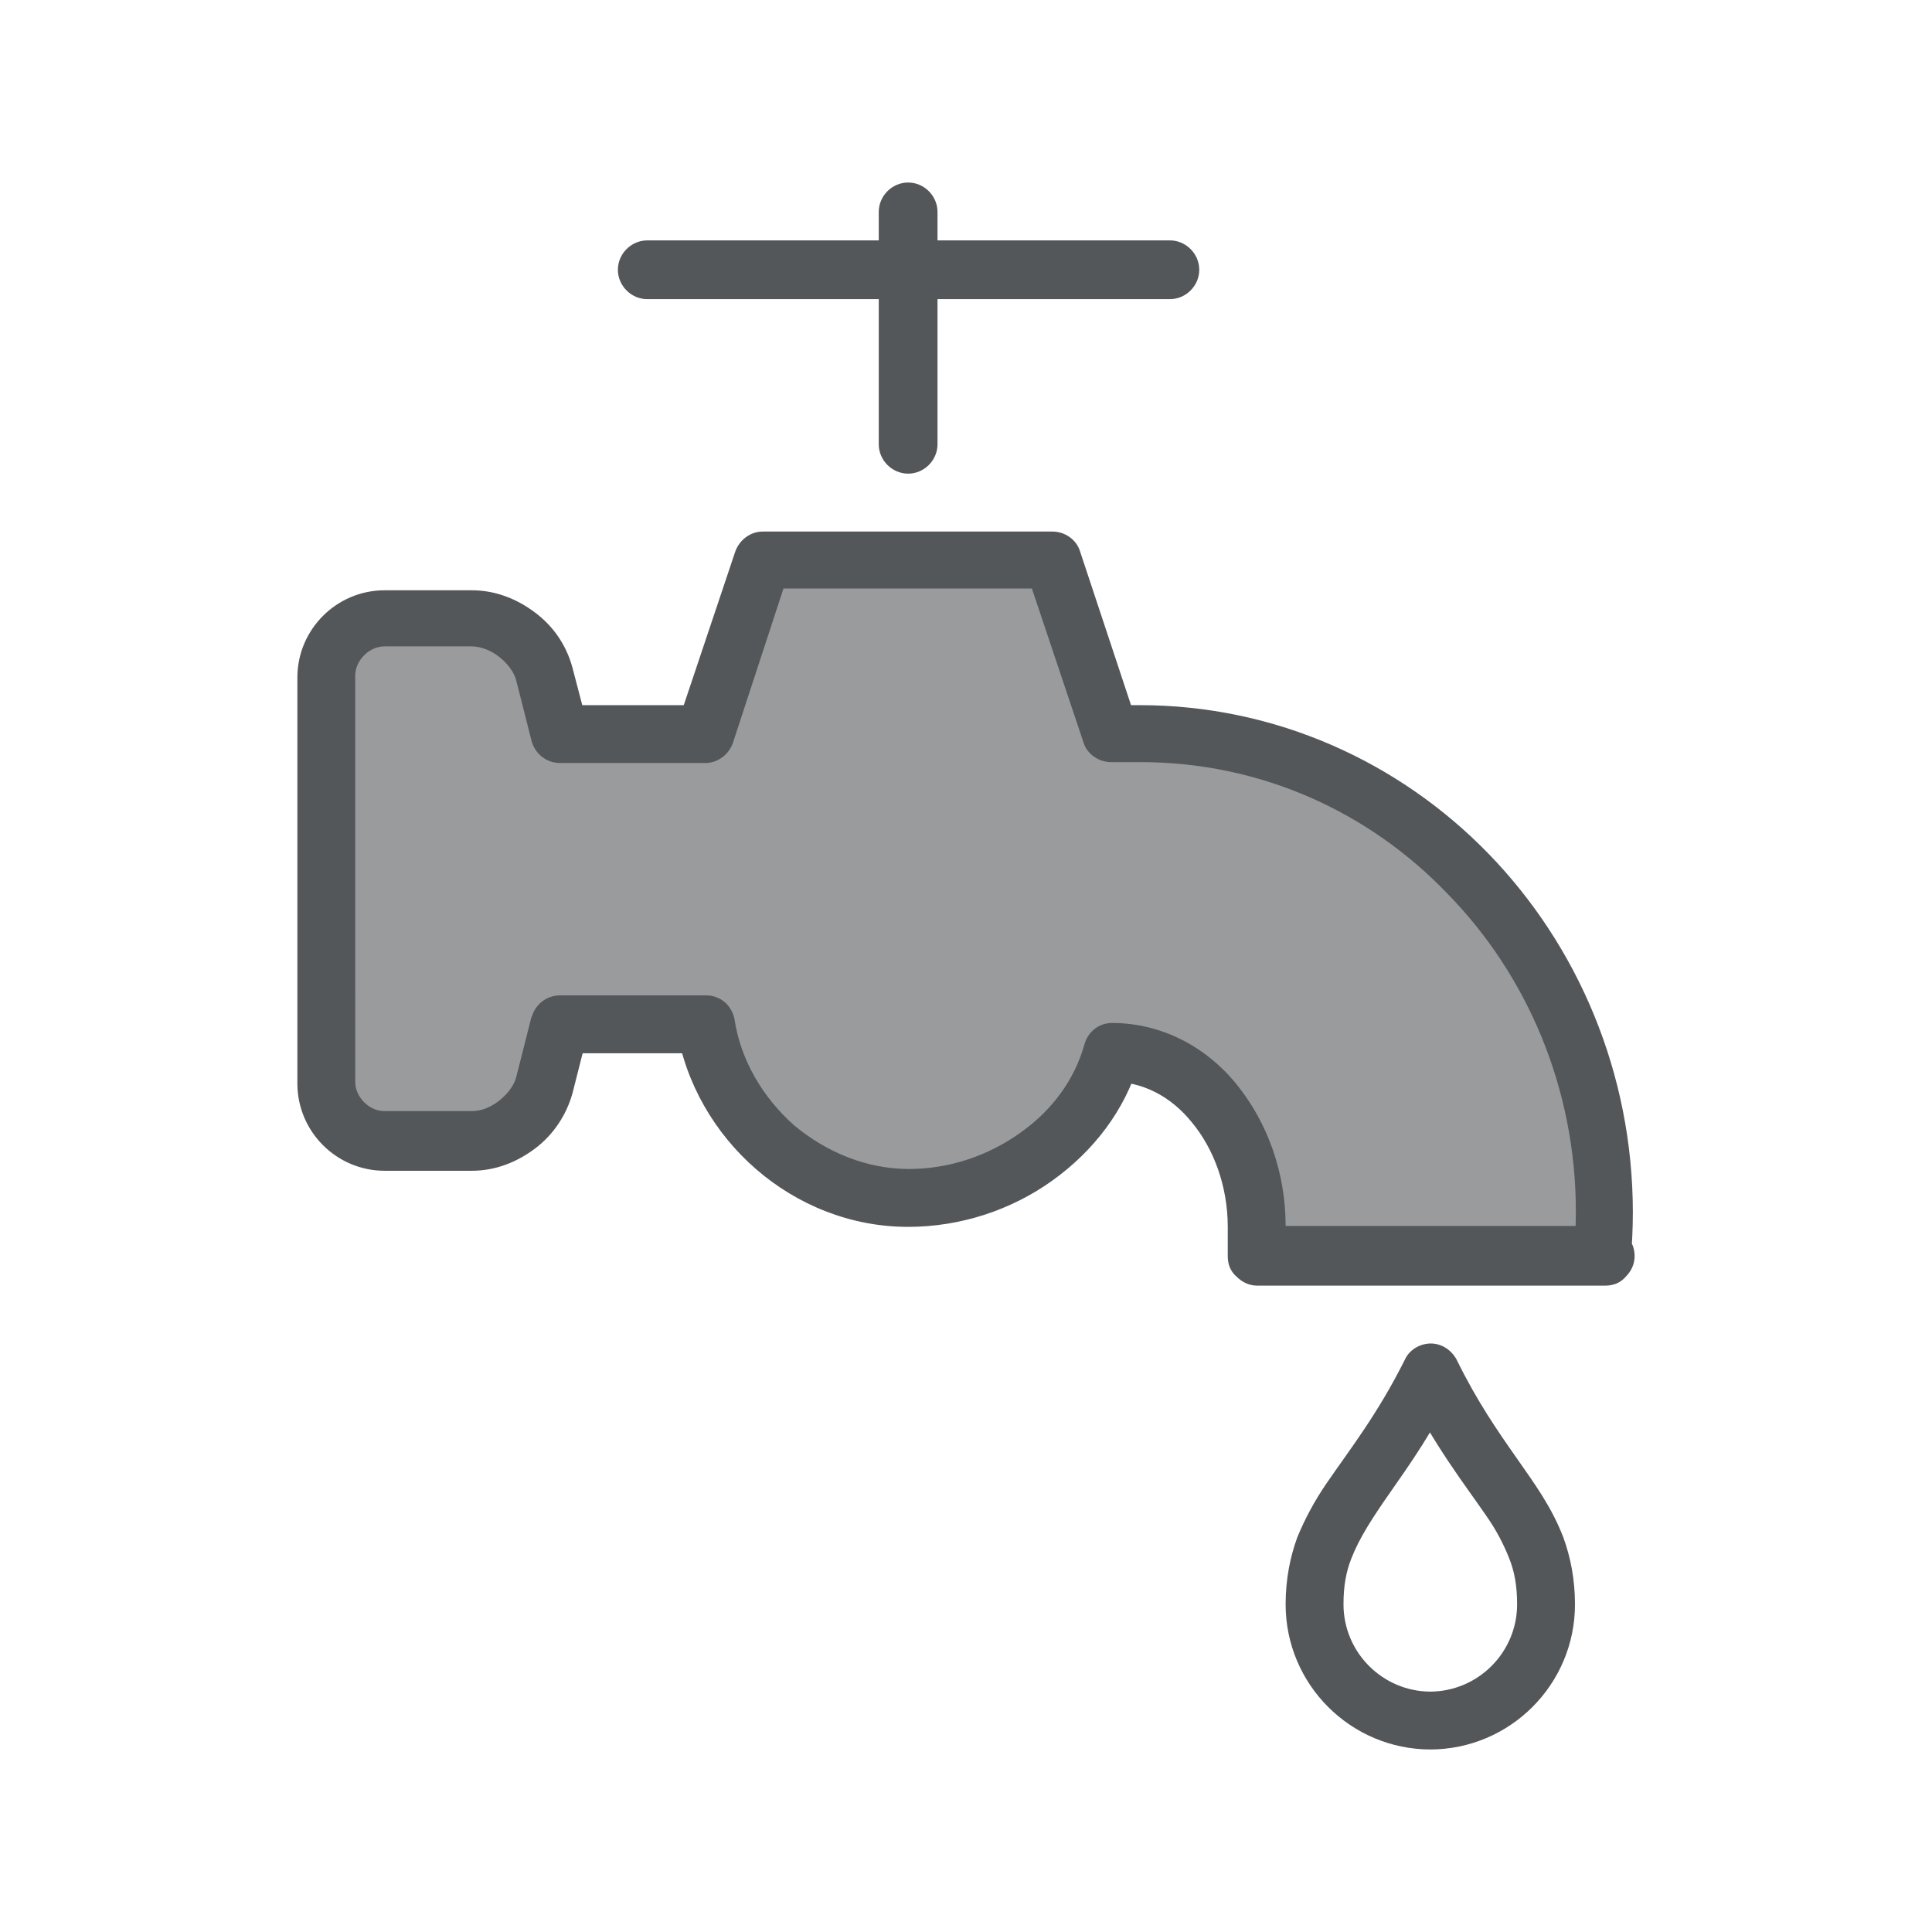 <?xml version="1.0" encoding="utf-8"?>
<!-- Generator: Adobe Illustrator 26.2.1, SVG Export Plug-In . SVG Version: 6.00 Build 0)  -->
<svg version="1.1" id="Icons" xmlns="http://www.w3.org/2000/svg" xmlns:xlink="http://www.w3.org/1999/xlink" x="0px" y="0px"
	 viewBox="0 0 217 217" style="enable-background:new 0 0 217 217;" xml:space="preserve">
<style type="text/css">
	.st0{opacity:0.59;fill:#54575A;}
	.st1{fill:#54575A;}
</style>
<g>
	<path class="st0" d="M141.1,141.1v-3.3c0-10.8-7.3-19.6-16.3-19.6c-2.7,9.4-12.3,16.3-22.8,16.3c-11,0-21-8.6-22.8-19.6H62.9
		l-1.7,6.7c-0.9,3.5-4.5,6.3-8.1,6.3h-9.8c-3.6,0-6.5-2.9-6.5-6.5V75.9c0-3.6,2.9-6.5,6.5-6.5h9.8c3.6,0,7.2,2.8,8.1,6.3l1.7,6.7
		h16.3l6.5-19.6h32.6l6.5,19.6h3.3c28.7,0,52.1,24.1,52.1,53.8c0,0.6,0,1.2,0,1.7l-0.1,3.2H141.1z"/>
	<path class="st1" d="M72.7,33.6h58.7c1.8,0,3.3-1.5,3.3-3.3c0-1.8-1.5-3.3-3.3-3.3H72.7c-1.8,0-3.3,1.5-3.3,3.3
		C69.4,32.1,70.9,33.6,72.7,33.6"/>
	<path class="st1" d="M98.7,23.8v26.1c0,1.8,1.5,3.3,3.3,3.3c1.8,0,3.3-1.5,3.3-3.3V23.8c0-1.8-1.5-3.3-3.3-3.3
		C100.2,20.5,98.7,22,98.7,23.8"/>
	<path class="st1" d="M160.6,193.2v3.3c9,0,16.3-7.3,16.3-16.3c0-2.8-0.5-5.3-1.3-7.5c-1.3-3.4-3.2-6-5.3-9c-2.1-3-4.4-6.3-6.7-11
		c-0.6-1.1-1.7-1.8-2.9-1.8c-1.2,0-2.4,0.7-2.9,1.8c-3.1,6.2-6.2,10.1-8.8,13.9c-1.3,1.9-2.4,3.9-3.3,6.1c-0.8,2.2-1.3,4.7-1.3,7.5
		c0,9,7.3,16.3,16.3,16.3V193.2V190c-5.4,0-9.8-4.4-9.8-9.8c0-2.1,0.3-3.7,0.9-5.2c0.9-2.3,2.4-4.6,4.5-7.6c2.1-3,4.7-6.7,7.2-11.8
		l-2.9-1.5l-2.9,1.5c3.4,6.8,6.8,11.1,9.2,14.6c1.2,1.7,2,3.3,2.6,4.8c0.6,1.5,0.9,3.1,0.9,5.2c0,5.4-4.4,9.8-9.8,9.8V193.2z"/>
	<path class="st1" d="M62.9,115l-3.2-0.8l-1.7,6.7c-0.2,0.9-0.9,1.9-1.9,2.7c-1,0.8-2.1,1.2-3.1,1.2h-9.8c-0.9,0-1.7-0.4-2.3-1
		c-0.6-0.6-1-1.4-1-2.3V75.9c0-0.9,0.4-1.7,1-2.3c0.6-0.6,1.4-1,2.3-1h9.8c0.9,0,2.1,0.4,3.1,1.2c1,0.8,1.7,1.8,1.9,2.7l1.7,6.7
		c0.4,1.5,1.7,2.5,3.2,2.5h16.3c1.4,0,2.6-0.9,3.1-2.2L88,66.1h27.9l5.8,17.3c0.4,1.3,1.7,2.2,3.1,2.2c0,0,2.2,0,3.3,0
		c13.5,0,25.7,5.6,34.5,14.8c8.9,9.1,14.4,21.8,14.4,35.7c0,1.6-0.1,3.1-0.2,4.6c-0.1,0.9,0.2,1.8,0.8,2.5c0.6,0.7,1.5,1.1,2.4,1.1
		h0.2c0.9,0,1.7-0.3,2.3-1c0.6-0.6,1-1.4,1-2.3c0-0.9-0.3-1.7-1-2.3c-0.6-0.6-1.4-1-2.3-1h-39.1v3.3h3.3c0,0,0-2.1,0-3.3
		c0-6.1-2.1-11.7-5.5-15.9c-3.4-4.2-8.4-6.9-14-6.9c-1.5,0-2.7,1-3.1,2.4c-1.1,4-3.7,7.5-7.3,10c-3.5,2.5-7.9,4-12.4,4
		c-4.8,0-9.3-1.9-12.9-4.9c-3.5-3.1-6-7.3-6.7-11.9c-0.3-1.6-1.6-2.7-3.2-2.7H62.9c-1.5,0-2.8,1-3.2,2.5L62.9,115v3.3h16.3V115
		l-3.2,0.5c1,6.2,4.3,11.8,8.9,15.8c4.6,4,10.6,6.5,17.1,6.5c5.9,0,11.6-1.9,16.2-5.2c4.6-3.3,8.2-7.9,9.8-13.5l-3.1-0.9v3.3
		c3.4,0,6.6,1.6,9,4.6c2.4,2.9,4,7.1,4,11.7c0,1.1,0,3.3,0,3.3c0,0.9,0.3,1.7,1,2.3c0.6,0.6,1.4,1,2.3,1h39.1c0.9,0,1.7-0.3,2.3-1
		c0.6-0.6,1-1.4,1-2.3c0-0.9-0.3-1.7-1-2.3c-0.6-0.6-1.4-1-2.3-1H180v3.3l3.2,0.3c0.1-1.7,0.2-3.4,0.2-5.2c0-15.7-6.2-30-16.2-40.3
		c-10-10.3-23.9-16.7-39.2-16.7c-1.1,0-3.3,0-3.3,0v3.3l3.1-1l-6.5-19.6c-0.4-1.3-1.7-2.2-3.1-2.2H85.7c-1.4,0-2.6,0.9-3.1,2.2
		l-5.8,17.3H65.4l-1.1-4.2c-0.7-2.6-2.2-4.7-4.2-6.2c-2-1.5-4.4-2.5-7.1-2.5h-9.8c-5.4,0-9.8,4.4-9.8,9.8v45.6
		c0,5.4,4.4,9.8,9.8,9.8h9.8c2.7,0,5.1-1,7.1-2.5c2-1.5,3.5-3.7,4.2-6.2l1.7-6.7L62.9,115v3.3V115z"/>
</g>
</svg>
